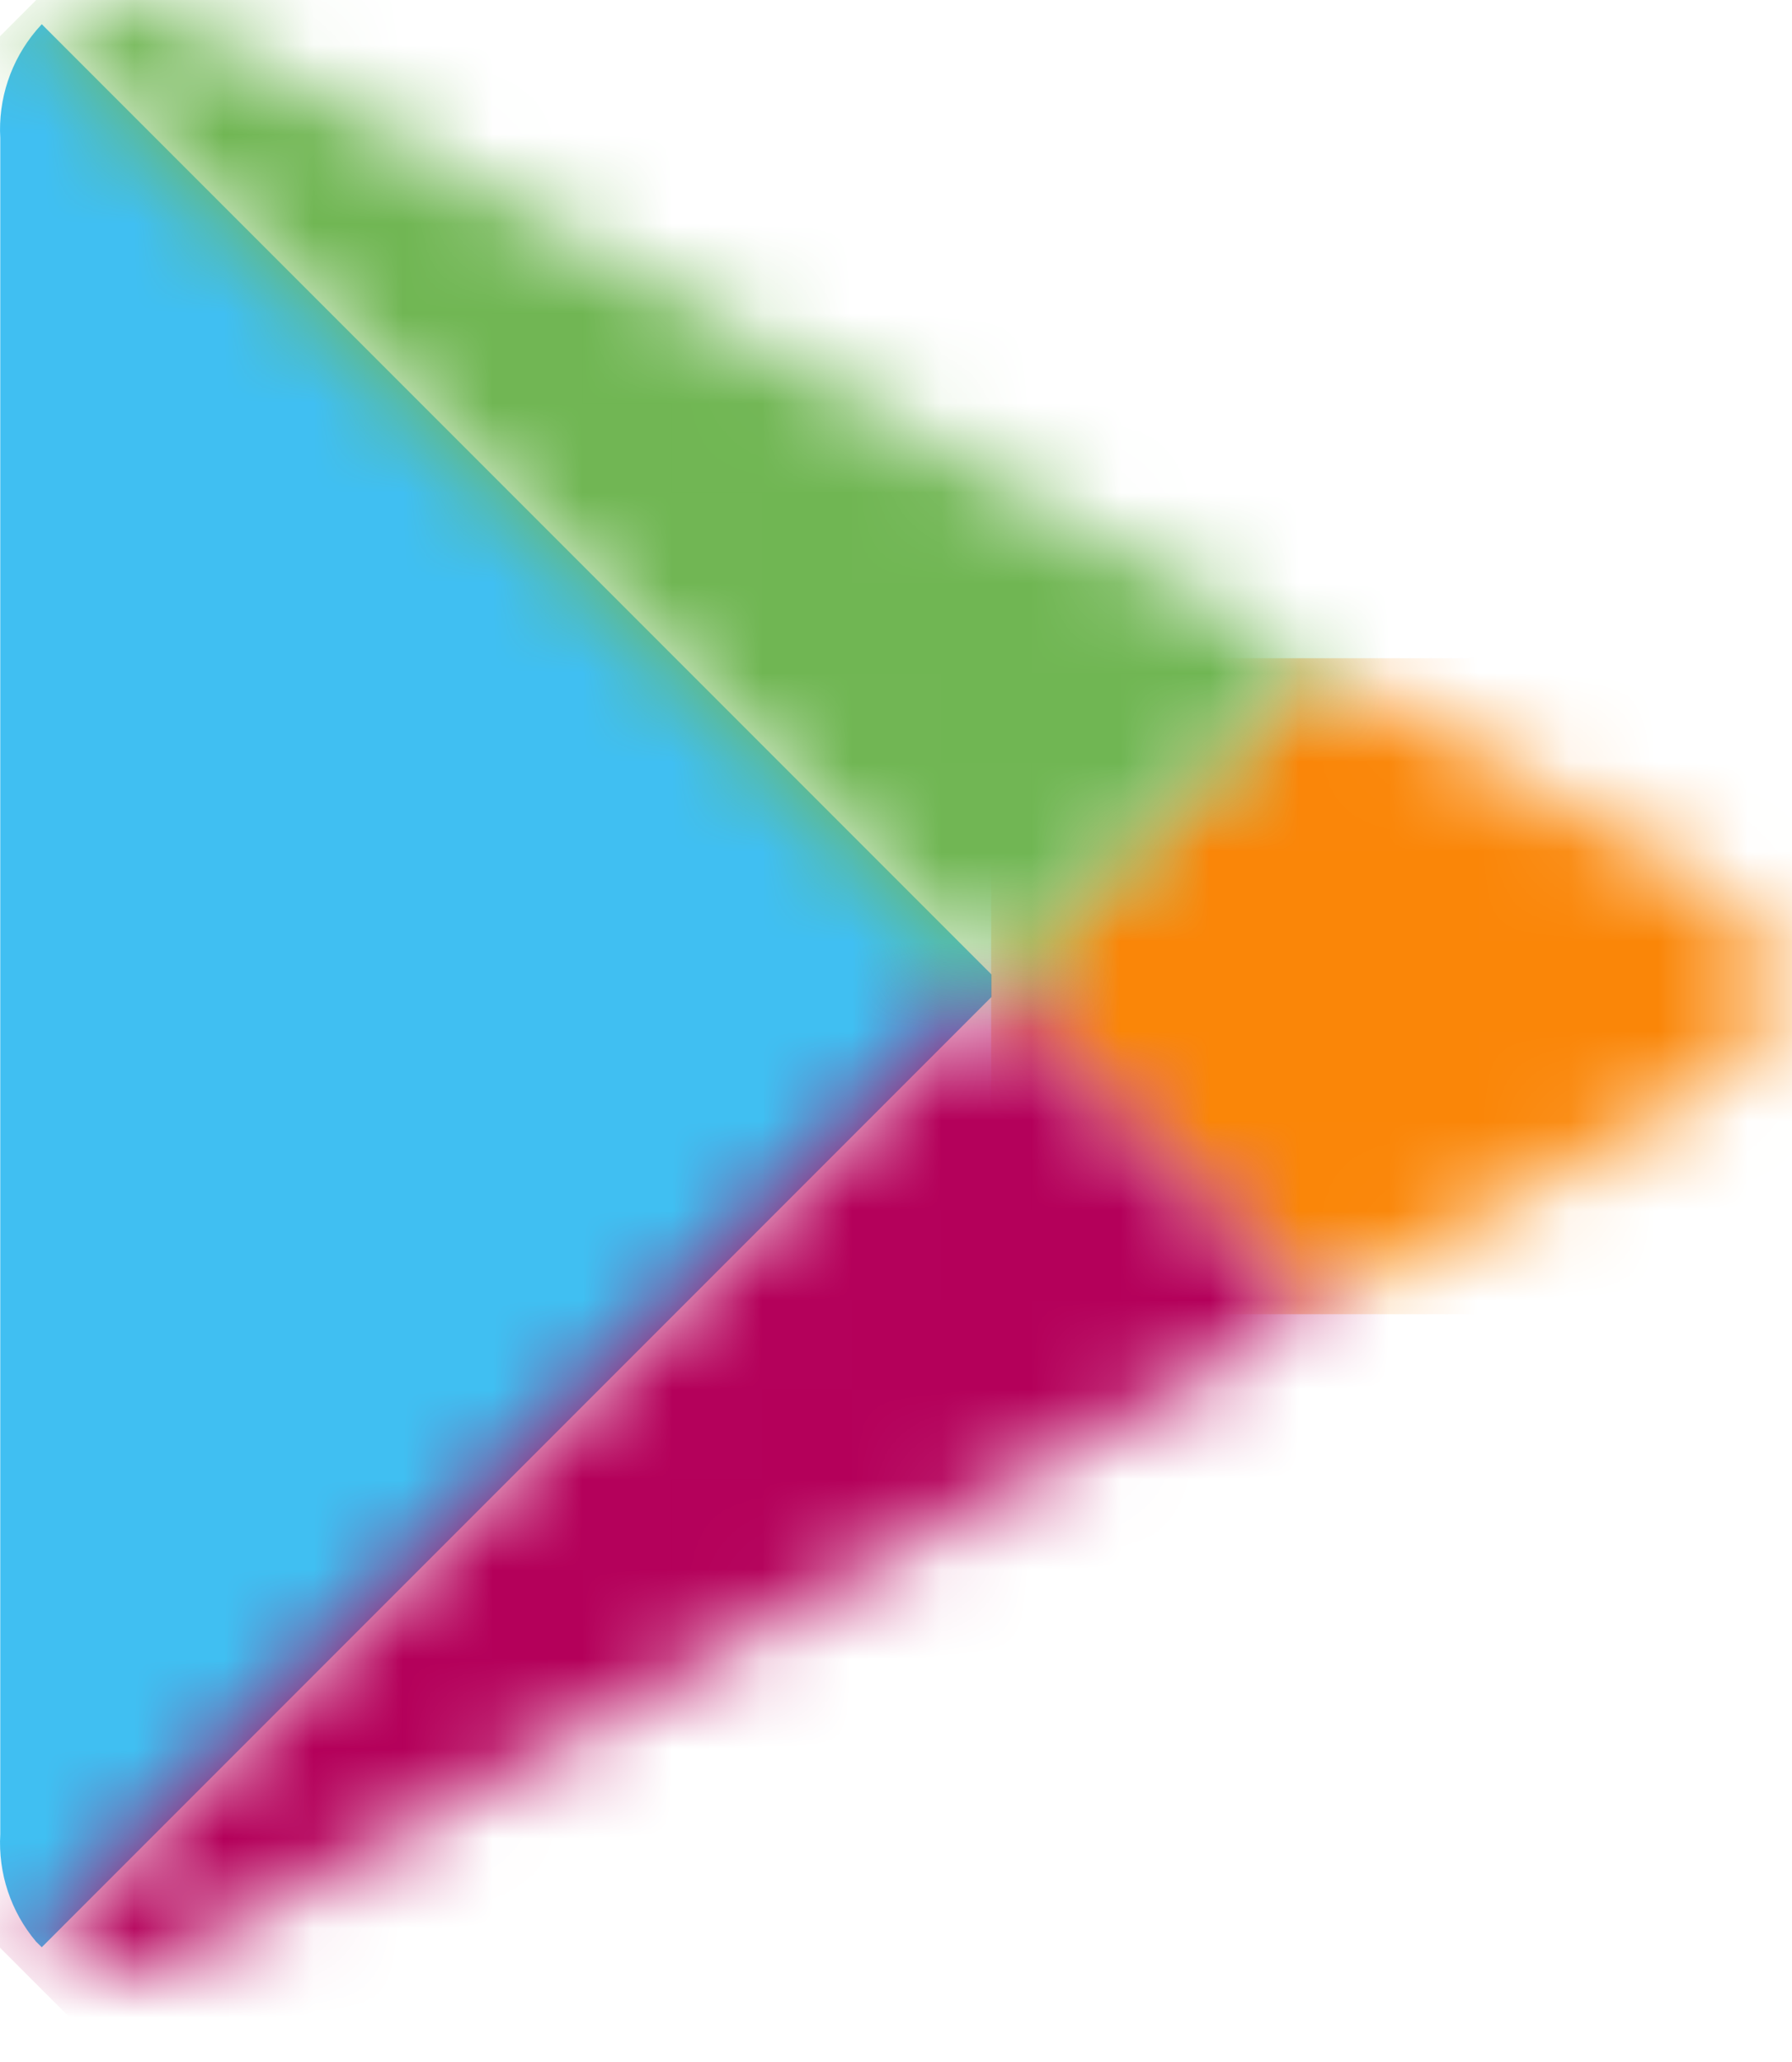 <svg width="20" height="23" viewBox="0 0 20 23" fill="none" xmlns="http://www.w3.org/2000/svg">
<path d="M0.403 0.341C0.121 0.676 -0.022 1.105 0.003 1.541V20.458C-0.022 20.895 0.121 21.324 0.403 21.658L0.466 21.72L11.066 11.12V10.87L0.466 0.27L0.403 0.341Z" fill="#40BFF2"/>
<mask id="mask0_60_257" style="mask-type:luminance" maskUnits="userSpaceOnUse" x="11" y="7" width="9" height="8">
<path d="M11.062 10.875V11.125L14.594 14.659L14.678 14.612L18.863 12.235C19.123 12.15 19.35 11.984 19.51 11.763C19.671 11.541 19.757 11.274 19.757 11C19.757 10.726 19.671 10.46 19.51 10.238C19.35 10.016 19.123 9.851 18.863 9.765L14.678 7.388L14.598 7.342L11.062 10.875Z" fill="white"/>
</mask>
<g mask="url(#mask0_60_257)">
<path d="M20.055 7.342H11.062V14.659H20.055V7.342Z" fill="url(#paint0_linear_60_257)"/>
</g>
<mask id="mask1_60_257" style="mask-type:luminance" maskUnits="userSpaceOnUse" x="0" y="11" width="15" height="12">
<path d="M0.403 21.66C0.646 21.875 0.958 21.998 1.282 22.008C1.607 22.017 1.925 21.913 2.181 21.712L14.675 14.612L11.062 11.004L0.403 21.66Z" fill="white"/>
</mask>
<g mask="url(#mask1_60_257)">
<path d="M7.539 3.864L-5.161 16.564L7.539 29.265L20.24 16.564L7.539 3.864Z" fill="url(#paint1_linear_60_257)"/>
</g>
<mask id="mask2_60_257" style="mask-type:luminance" maskUnits="userSpaceOnUse" x="0" y="0" width="15" height="12">
<path d="M0.403 0.341L11.062 11L14.675 7.388L2.181 0.288C1.891 0.111 1.561 0.012 1.222 0C1.069 -0.003 0.917 0.025 0.776 0.084C0.635 0.142 0.508 0.23 0.403 0.34" fill="white"/>
</mask>
<g mask="url(#mask2_60_257)">
<path d="M7.538 -7.134L-5.097 5.501L7.538 18.137L20.173 5.501L7.538 -7.134Z" fill="url(#paint2_linear_60_257)"/>
</g>
<defs>
<linearGradient id="paint0_linear_60_257" x1="-7.769" y1="27.091" x2="-7.239" y2="27.091" gradientUnits="userSpaceOnUse">
<stop stop-color="#FFD700"/>
<stop offset="0.075" stop-color="#FECE00"/>
<stop offset="0.48" stop-color="#FCA704"/>
<stop offset="0.803" stop-color="#FA8E07"/>
<stop offset="1" stop-color="#FA8608"/>
</linearGradient>
<linearGradient id="paint1_linear_60_257" x1="4.148" y1="34.815" x2="4.517" y2="34.446" gradientUnits="userSpaceOnUse">
<stop stop-color="#E82C36"/>
<stop offset="1" stop-color="#B4005A"/>
</linearGradient>
<linearGradient id="paint2_linear_60_257" x1="11.948" y1="31.568" x2="12.327" y2="31.189" gradientUnits="userSpaceOnUse">
<stop stop-color="#2F8F5B"/>
<stop offset="0.389" stop-color="#4EA157"/>
<stop offset="0.768" stop-color="#67B054"/>
<stop offset="1" stop-color="#70B653"/>
</linearGradient>
</defs>
</svg>
